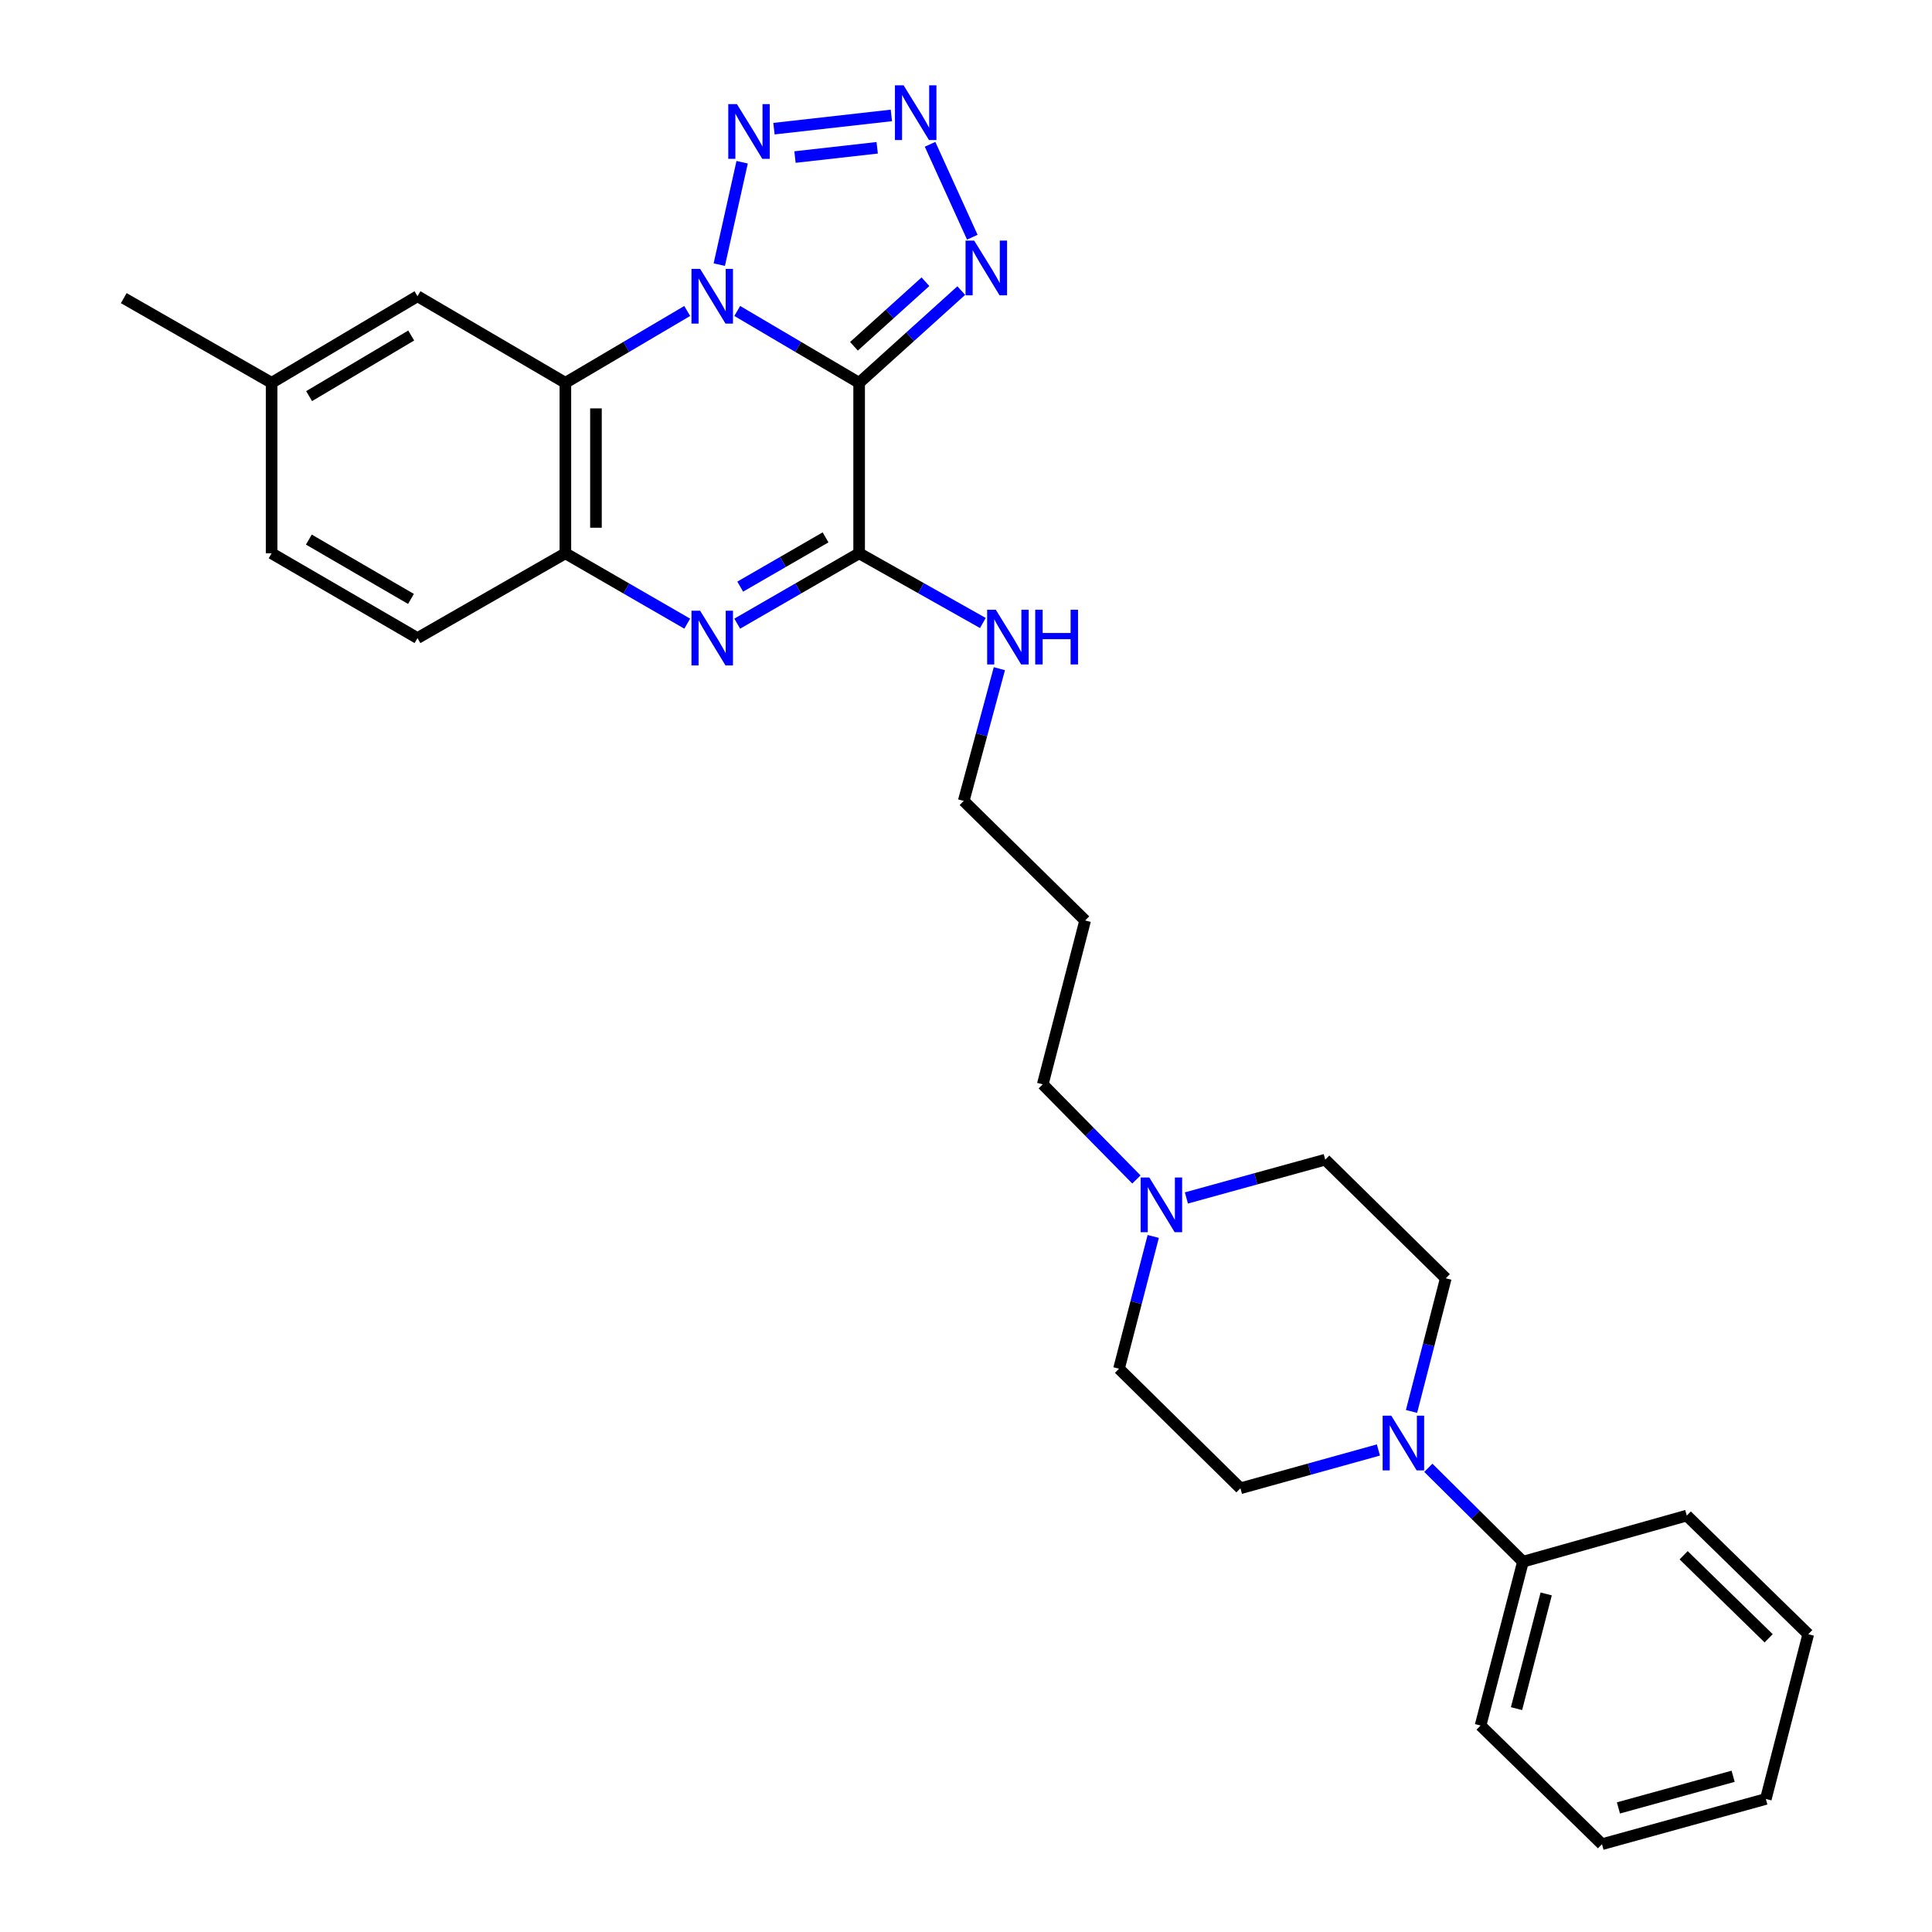 <?xml version='1.0' encoding='iso-8859-1'?>
<svg version='1.1' baseProfile='full'
              xmlns='http://www.w3.org/2000/svg'
                      xmlns:rdkit='http://www.rdkit.org/xml'
                      xmlns:xlink='http://www.w3.org/1999/xlink'
                  xml:space='preserve'
width='1000px' height='1000px' viewBox='0 0 1000 1000'>
<!-- END OF HEADER -->
<rect style='opacity:1.0;fill:#FFFFFF;stroke:none' width='1000' height='1000' x='0' y='0'> </rect>
<path class='bond-0' d='M 381.592,160.955 L 413.14,179.551' style='fill:none;fill-rule:evenodd;stroke:#0000FF;stroke-width:6px;stroke-linecap:butt;stroke-linejoin:miter;stroke-opacity:1' />
<path class='bond-0' d='M 413.14,179.551 L 444.688,198.147' style='fill:none;fill-rule:evenodd;stroke:#000000;stroke-width:6px;stroke-linecap:butt;stroke-linejoin:miter;stroke-opacity:1' />
<path class='bond-2' d='M 355.699,160.958 L 324.168,179.552' style='fill:none;fill-rule:evenodd;stroke:#0000FF;stroke-width:6px;stroke-linecap:butt;stroke-linejoin:miter;stroke-opacity:1' />
<path class='bond-2' d='M 324.168,179.552 L 292.637,198.147' style='fill:none;fill-rule:evenodd;stroke:#000000;stroke-width:6px;stroke-linecap:butt;stroke-linejoin:miter;stroke-opacity:1' />
<path class='bond-4' d='M 372.295,136.98 L 384.132,83.975' style='fill:none;fill-rule:evenodd;stroke:#0000FF;stroke-width:6px;stroke-linecap:butt;stroke-linejoin:miter;stroke-opacity:1' />
<path class='bond-1' d='M 444.688,198.147 L 444.688,286.385' style='fill:none;fill-rule:evenodd;stroke:#000000;stroke-width:6px;stroke-linecap:butt;stroke-linejoin:miter;stroke-opacity:1' />
<path class='bond-6' d='M 444.688,198.147 L 471.119,174.276' style='fill:none;fill-rule:evenodd;stroke:#000000;stroke-width:6px;stroke-linecap:butt;stroke-linejoin:miter;stroke-opacity:1' />
<path class='bond-6' d='M 471.119,174.276 L 497.549,150.405' style='fill:none;fill-rule:evenodd;stroke:#0000FF;stroke-width:6px;stroke-linecap:butt;stroke-linejoin:miter;stroke-opacity:1' />
<path class='bond-6' d='M 442.01,179.24 L 460.512,162.531' style='fill:none;fill-rule:evenodd;stroke:#000000;stroke-width:6px;stroke-linecap:butt;stroke-linejoin:miter;stroke-opacity:1' />
<path class='bond-6' d='M 460.512,162.531 L 479.013,145.821' style='fill:none;fill-rule:evenodd;stroke:#0000FF;stroke-width:6px;stroke-linecap:butt;stroke-linejoin:miter;stroke-opacity:1' />
<path class='bond-13' d='M 444.688,286.385 L 476.71,304.423' style='fill:none;fill-rule:evenodd;stroke:#000000;stroke-width:6px;stroke-linecap:butt;stroke-linejoin:miter;stroke-opacity:1' />
<path class='bond-13' d='M 476.71,304.423 L 508.732,322.462' style='fill:none;fill-rule:evenodd;stroke:#0000FF;stroke-width:6px;stroke-linecap:butt;stroke-linejoin:miter;stroke-opacity:1' />
<path class='bond-30' d='M 444.688,286.385 L 413.134,304.597' style='fill:none;fill-rule:evenodd;stroke:#000000;stroke-width:6px;stroke-linecap:butt;stroke-linejoin:miter;stroke-opacity:1' />
<path class='bond-30' d='M 413.134,304.597 L 381.58,322.809' style='fill:none;fill-rule:evenodd;stroke:#0000FF;stroke-width:6px;stroke-linecap:butt;stroke-linejoin:miter;stroke-opacity:1' />
<path class='bond-30' d='M 427.311,278.142 L 405.223,290.89' style='fill:none;fill-rule:evenodd;stroke:#000000;stroke-width:6px;stroke-linecap:butt;stroke-linejoin:miter;stroke-opacity:1' />
<path class='bond-30' d='M 405.223,290.89 L 383.135,303.639' style='fill:none;fill-rule:evenodd;stroke:#0000FF;stroke-width:6px;stroke-linecap:butt;stroke-linejoin:miter;stroke-opacity:1' />
<path class='bond-7' d='M 292.637,198.147 L 292.637,286.385' style='fill:none;fill-rule:evenodd;stroke:#000000;stroke-width:6px;stroke-linecap:butt;stroke-linejoin:miter;stroke-opacity:1' />
<path class='bond-7' d='M 308.463,211.382 L 308.463,273.149' style='fill:none;fill-rule:evenodd;stroke:#000000;stroke-width:6px;stroke-linecap:butt;stroke-linejoin:miter;stroke-opacity:1' />
<path class='bond-10' d='M 292.637,198.147 L 216.092,153.324' style='fill:none;fill-rule:evenodd;stroke:#000000;stroke-width:6px;stroke-linecap:butt;stroke-linejoin:miter;stroke-opacity:1' />
<path class='bond-3' d='M 355.711,322.806 L 324.174,304.596' style='fill:none;fill-rule:evenodd;stroke:#0000FF;stroke-width:6px;stroke-linecap:butt;stroke-linejoin:miter;stroke-opacity:1' />
<path class='bond-3' d='M 324.174,304.596 L 292.637,286.385' style='fill:none;fill-rule:evenodd;stroke:#000000;stroke-width:6px;stroke-linecap:butt;stroke-linejoin:miter;stroke-opacity:1' />
<path class='bond-5' d='M 400.599,66.594 L 461.372,59.743' style='fill:none;fill-rule:evenodd;stroke:#0000FF;stroke-width:6px;stroke-linecap:butt;stroke-linejoin:miter;stroke-opacity:1' />
<path class='bond-5' d='M 411.488,81.292 L 454.029,76.497' style='fill:none;fill-rule:evenodd;stroke:#0000FF;stroke-width:6px;stroke-linecap:butt;stroke-linejoin:miter;stroke-opacity:1' />
<path class='bond-29' d='M 481.4,74.692 L 503.269,122.785' style='fill:none;fill-rule:evenodd;stroke:#0000FF;stroke-width:6px;stroke-linecap:butt;stroke-linejoin:miter;stroke-opacity:1' />
<path class='bond-15' d='M 292.637,286.385 L 216.092,330.275' style='fill:none;fill-rule:evenodd;stroke:#000000;stroke-width:6px;stroke-linecap:butt;stroke-linejoin:miter;stroke-opacity:1' />
<path class='bond-8' d='M 713.461,750.507 L 677.754,760.42' style='fill:none;fill-rule:evenodd;stroke:#0000FF;stroke-width:6px;stroke-linecap:butt;stroke-linejoin:miter;stroke-opacity:1' />
<path class='bond-8' d='M 677.754,760.42 L 642.046,770.332' style='fill:none;fill-rule:evenodd;stroke:#000000;stroke-width:6px;stroke-linecap:butt;stroke-linejoin:miter;stroke-opacity:1' />
<path class='bond-14' d='M 739.309,759.739 L 763.793,784.035' style='fill:none;fill-rule:evenodd;stroke:#0000FF;stroke-width:6px;stroke-linecap:butt;stroke-linejoin:miter;stroke-opacity:1' />
<path class='bond-14' d='M 763.793,784.035 L 788.278,808.332' style='fill:none;fill-rule:evenodd;stroke:#000000;stroke-width:6px;stroke-linecap:butt;stroke-linejoin:miter;stroke-opacity:1' />
<path class='bond-32' d='M 730.6,730.557 L 739.468,696.105' style='fill:none;fill-rule:evenodd;stroke:#0000FF;stroke-width:6px;stroke-linecap:butt;stroke-linejoin:miter;stroke-opacity:1' />
<path class='bond-32' d='M 739.468,696.105 L 748.335,661.652' style='fill:none;fill-rule:evenodd;stroke:#000000;stroke-width:6px;stroke-linecap:butt;stroke-linejoin:miter;stroke-opacity:1' />
<path class='bond-9' d='M 588.208,610.492 L 563.97,585.869' style='fill:none;fill-rule:evenodd;stroke:#0000FF;stroke-width:6px;stroke-linecap:butt;stroke-linejoin:miter;stroke-opacity:1' />
<path class='bond-9' d='M 563.97,585.869 L 539.732,561.245' style='fill:none;fill-rule:evenodd;stroke:#000000;stroke-width:6px;stroke-linecap:butt;stroke-linejoin:miter;stroke-opacity:1' />
<path class='bond-16' d='M 614.075,620.059 L 650.006,610.153' style='fill:none;fill-rule:evenodd;stroke:#0000FF;stroke-width:6px;stroke-linecap:butt;stroke-linejoin:miter;stroke-opacity:1' />
<path class='bond-16' d='M 650.006,610.153 L 685.937,600.248' style='fill:none;fill-rule:evenodd;stroke:#000000;stroke-width:6px;stroke-linecap:butt;stroke-linejoin:miter;stroke-opacity:1' />
<path class='bond-17' d='M 596.906,639.976 L 588.048,674.21' style='fill:none;fill-rule:evenodd;stroke:#0000FF;stroke-width:6px;stroke-linecap:butt;stroke-linejoin:miter;stroke-opacity:1' />
<path class='bond-17' d='M 588.048,674.21 L 579.191,708.444' style='fill:none;fill-rule:evenodd;stroke:#000000;stroke-width:6px;stroke-linecap:butt;stroke-linejoin:miter;stroke-opacity:1' />
<path class='bond-18' d='M 216.092,153.324 L 140.585,198.147' style='fill:none;fill-rule:evenodd;stroke:#000000;stroke-width:6px;stroke-linecap:butt;stroke-linejoin:miter;stroke-opacity:1' />
<path class='bond-18' d='M 212.844,173.656 L 159.99,205.032' style='fill:none;fill-rule:evenodd;stroke:#000000;stroke-width:6px;stroke-linecap:butt;stroke-linejoin:miter;stroke-opacity:1' />
<path class='bond-11' d='M 748.335,661.652 L 685.937,600.248' style='fill:none;fill-rule:evenodd;stroke:#000000;stroke-width:6px;stroke-linecap:butt;stroke-linejoin:miter;stroke-opacity:1' />
<path class='bond-12' d='M 642.046,770.332 L 579.191,708.444' style='fill:none;fill-rule:evenodd;stroke:#000000;stroke-width:6px;stroke-linecap:butt;stroke-linejoin:miter;stroke-opacity:1' />
<path class='bond-22' d='M 517.271,346.112 L 508.042,380.335' style='fill:none;fill-rule:evenodd;stroke:#0000FF;stroke-width:6px;stroke-linecap:butt;stroke-linejoin:miter;stroke-opacity:1' />
<path class='bond-22' d='M 508.042,380.335 L 498.813,414.557' style='fill:none;fill-rule:evenodd;stroke:#000000;stroke-width:6px;stroke-linecap:butt;stroke-linejoin:miter;stroke-opacity:1' />
<path class='bond-23' d='M 788.278,808.332 L 766.332,893.141' style='fill:none;fill-rule:evenodd;stroke:#000000;stroke-width:6px;stroke-linecap:butt;stroke-linejoin:miter;stroke-opacity:1' />
<path class='bond-23' d='M 800.307,825.018 L 784.945,884.384' style='fill:none;fill-rule:evenodd;stroke:#000000;stroke-width:6px;stroke-linecap:butt;stroke-linejoin:miter;stroke-opacity:1' />
<path class='bond-24' d='M 788.278,808.332 L 873.078,784.461' style='fill:none;fill-rule:evenodd;stroke:#000000;stroke-width:6px;stroke-linecap:butt;stroke-linejoin:miter;stroke-opacity:1' />
<path class='bond-31' d='M 216.092,330.275 L 140.585,286.385' style='fill:none;fill-rule:evenodd;stroke:#000000;stroke-width:6px;stroke-linecap:butt;stroke-linejoin:miter;stroke-opacity:1' />
<path class='bond-31' d='M 212.719,310.009 L 159.864,279.286' style='fill:none;fill-rule:evenodd;stroke:#000000;stroke-width:6px;stroke-linecap:butt;stroke-linejoin:miter;stroke-opacity:1' />
<path class='bond-19' d='M 140.585,198.147 L 140.585,286.385' style='fill:none;fill-rule:evenodd;stroke:#000000;stroke-width:6px;stroke-linecap:butt;stroke-linejoin:miter;stroke-opacity:1' />
<path class='bond-25' d='M 140.585,198.147 L 64.058,154.318' style='fill:none;fill-rule:evenodd;stroke:#000000;stroke-width:6px;stroke-linecap:butt;stroke-linejoin:miter;stroke-opacity:1' />
<path class='bond-20' d='M 539.732,561.245 L 561.668,476.436' style='fill:none;fill-rule:evenodd;stroke:#000000;stroke-width:6px;stroke-linecap:butt;stroke-linejoin:miter;stroke-opacity:1' />
<path class='bond-21' d='M 561.668,476.436 L 498.813,414.557' style='fill:none;fill-rule:evenodd;stroke:#000000;stroke-width:6px;stroke-linecap:butt;stroke-linejoin:miter;stroke-opacity:1' />
<path class='bond-27' d='M 766.332,893.141 L 829.188,954.545' style='fill:none;fill-rule:evenodd;stroke:#000000;stroke-width:6px;stroke-linecap:butt;stroke-linejoin:miter;stroke-opacity:1' />
<path class='bond-26' d='M 873.078,784.461 L 935.942,845.874' style='fill:none;fill-rule:evenodd;stroke:#000000;stroke-width:6px;stroke-linecap:butt;stroke-linejoin:miter;stroke-opacity:1' />
<path class='bond-26' d='M 871.448,804.993 L 915.453,847.983' style='fill:none;fill-rule:evenodd;stroke:#000000;stroke-width:6px;stroke-linecap:butt;stroke-linejoin:miter;stroke-opacity:1' />
<path class='bond-28' d='M 935.942,845.874 L 913.997,931.141' style='fill:none;fill-rule:evenodd;stroke:#000000;stroke-width:6px;stroke-linecap:butt;stroke-linejoin:miter;stroke-opacity:1' />
<path class='bond-33' d='M 829.188,954.545 L 913.997,931.141' style='fill:none;fill-rule:evenodd;stroke:#000000;stroke-width:6px;stroke-linecap:butt;stroke-linejoin:miter;stroke-opacity:1' />
<path class='bond-33' d='M 837.699,935.779 L 897.065,919.396' style='fill:none;fill-rule:evenodd;stroke:#000000;stroke-width:6px;stroke-linecap:butt;stroke-linejoin:miter;stroke-opacity:1' />
<path  class='atom-0' d='M 362.385 139.164
L 371.665 154.164
Q 372.585 155.644, 374.065 158.324
Q 375.545 161.004, 375.625 161.164
L 375.625 139.164
L 379.385 139.164
L 379.385 167.484
L 375.505 167.484
L 365.545 151.084
Q 364.385 149.164, 363.145 146.964
Q 361.945 144.764, 361.585 144.084
L 361.585 167.484
L 357.905 167.484
L 357.905 139.164
L 362.385 139.164
' fill='#0000FF'/>
<path  class='atom-4' d='M 362.385 316.115
L 371.665 331.115
Q 372.585 332.595, 374.065 335.275
Q 375.545 337.955, 375.625 338.115
L 375.625 316.115
L 379.385 316.115
L 379.385 344.435
L 375.505 344.435
L 365.545 328.035
Q 364.385 326.115, 363.145 323.915
Q 361.945 321.715, 361.585 321.035
L 361.585 344.435
L 357.905 344.435
L 357.905 316.115
L 362.385 316.115
' fill='#0000FF'/>
<path  class='atom-5' d='M 381.429 53.889
L 390.709 68.889
Q 391.629 70.369, 393.109 73.049
Q 394.589 75.729, 394.669 75.889
L 394.669 53.889
L 398.429 53.889
L 398.429 82.209
L 394.549 82.209
L 384.589 65.809
Q 383.429 63.889, 382.189 61.689
Q 380.989 59.489, 380.629 58.809
L 380.629 82.209
L 376.949 82.209
L 376.949 53.889
L 381.429 53.889
' fill='#0000FF'/>
<path  class='atom-6' d='M 467.698 44.165
L 476.978 59.165
Q 477.898 60.645, 479.378 63.325
Q 480.858 66.005, 480.938 66.165
L 480.938 44.165
L 484.698 44.165
L 484.698 72.485
L 480.818 72.485
L 470.858 56.085
Q 469.698 54.165, 468.458 51.965
Q 467.258 49.765, 466.898 49.085
L 466.898 72.485
L 463.218 72.485
L 463.218 44.165
L 467.698 44.165
' fill='#0000FF'/>
<path  class='atom-7' d='M 504.247 124.543
L 513.527 139.543
Q 514.447 141.023, 515.927 143.703
Q 517.407 146.383, 517.487 146.543
L 517.487 124.543
L 521.247 124.543
L 521.247 152.863
L 517.367 152.863
L 507.407 136.463
Q 506.247 134.543, 505.007 132.343
Q 503.807 130.143, 503.447 129.463
L 503.447 152.863
L 499.767 152.863
L 499.767 124.543
L 504.247 124.543
' fill='#0000FF'/>
<path  class='atom-9' d='M 720.13 732.758
L 729.41 747.758
Q 730.33 749.238, 731.81 751.918
Q 733.29 754.598, 733.37 754.758
L 733.37 732.758
L 737.13 732.758
L 737.13 761.078
L 733.25 761.078
L 723.29 744.678
Q 722.13 742.758, 720.89 740.558
Q 719.69 738.358, 719.33 737.678
L 719.33 761.078
L 715.65 761.078
L 715.65 732.758
L 720.13 732.758
' fill='#0000FF'/>
<path  class='atom-10' d='M 594.876 609.466
L 604.156 624.466
Q 605.076 625.946, 606.556 628.626
Q 608.036 631.306, 608.116 631.466
L 608.116 609.466
L 611.876 609.466
L 611.876 637.786
L 607.996 637.786
L 598.036 621.386
Q 596.876 619.466, 595.636 617.266
Q 594.436 615.066, 594.076 614.386
L 594.076 637.786
L 590.396 637.786
L 590.396 609.466
L 594.876 609.466
' fill='#0000FF'/>
<path  class='atom-14' d='M 515.421 315.597
L 524.701 330.597
Q 525.621 332.077, 527.101 334.757
Q 528.581 337.437, 528.661 337.597
L 528.661 315.597
L 532.421 315.597
L 532.421 343.917
L 528.541 343.917
L 518.581 327.517
Q 517.421 325.597, 516.181 323.397
Q 514.981 321.197, 514.621 320.517
L 514.621 343.917
L 510.941 343.917
L 510.941 315.597
L 515.421 315.597
' fill='#0000FF'/>
<path  class='atom-14' d='M 535.821 315.597
L 539.661 315.597
L 539.661 327.637
L 554.141 327.637
L 554.141 315.597
L 557.981 315.597
L 557.981 343.917
L 554.141 343.917
L 554.141 330.837
L 539.661 330.837
L 539.661 343.917
L 535.821 343.917
L 535.821 315.597
' fill='#0000FF'/>
</svg>
